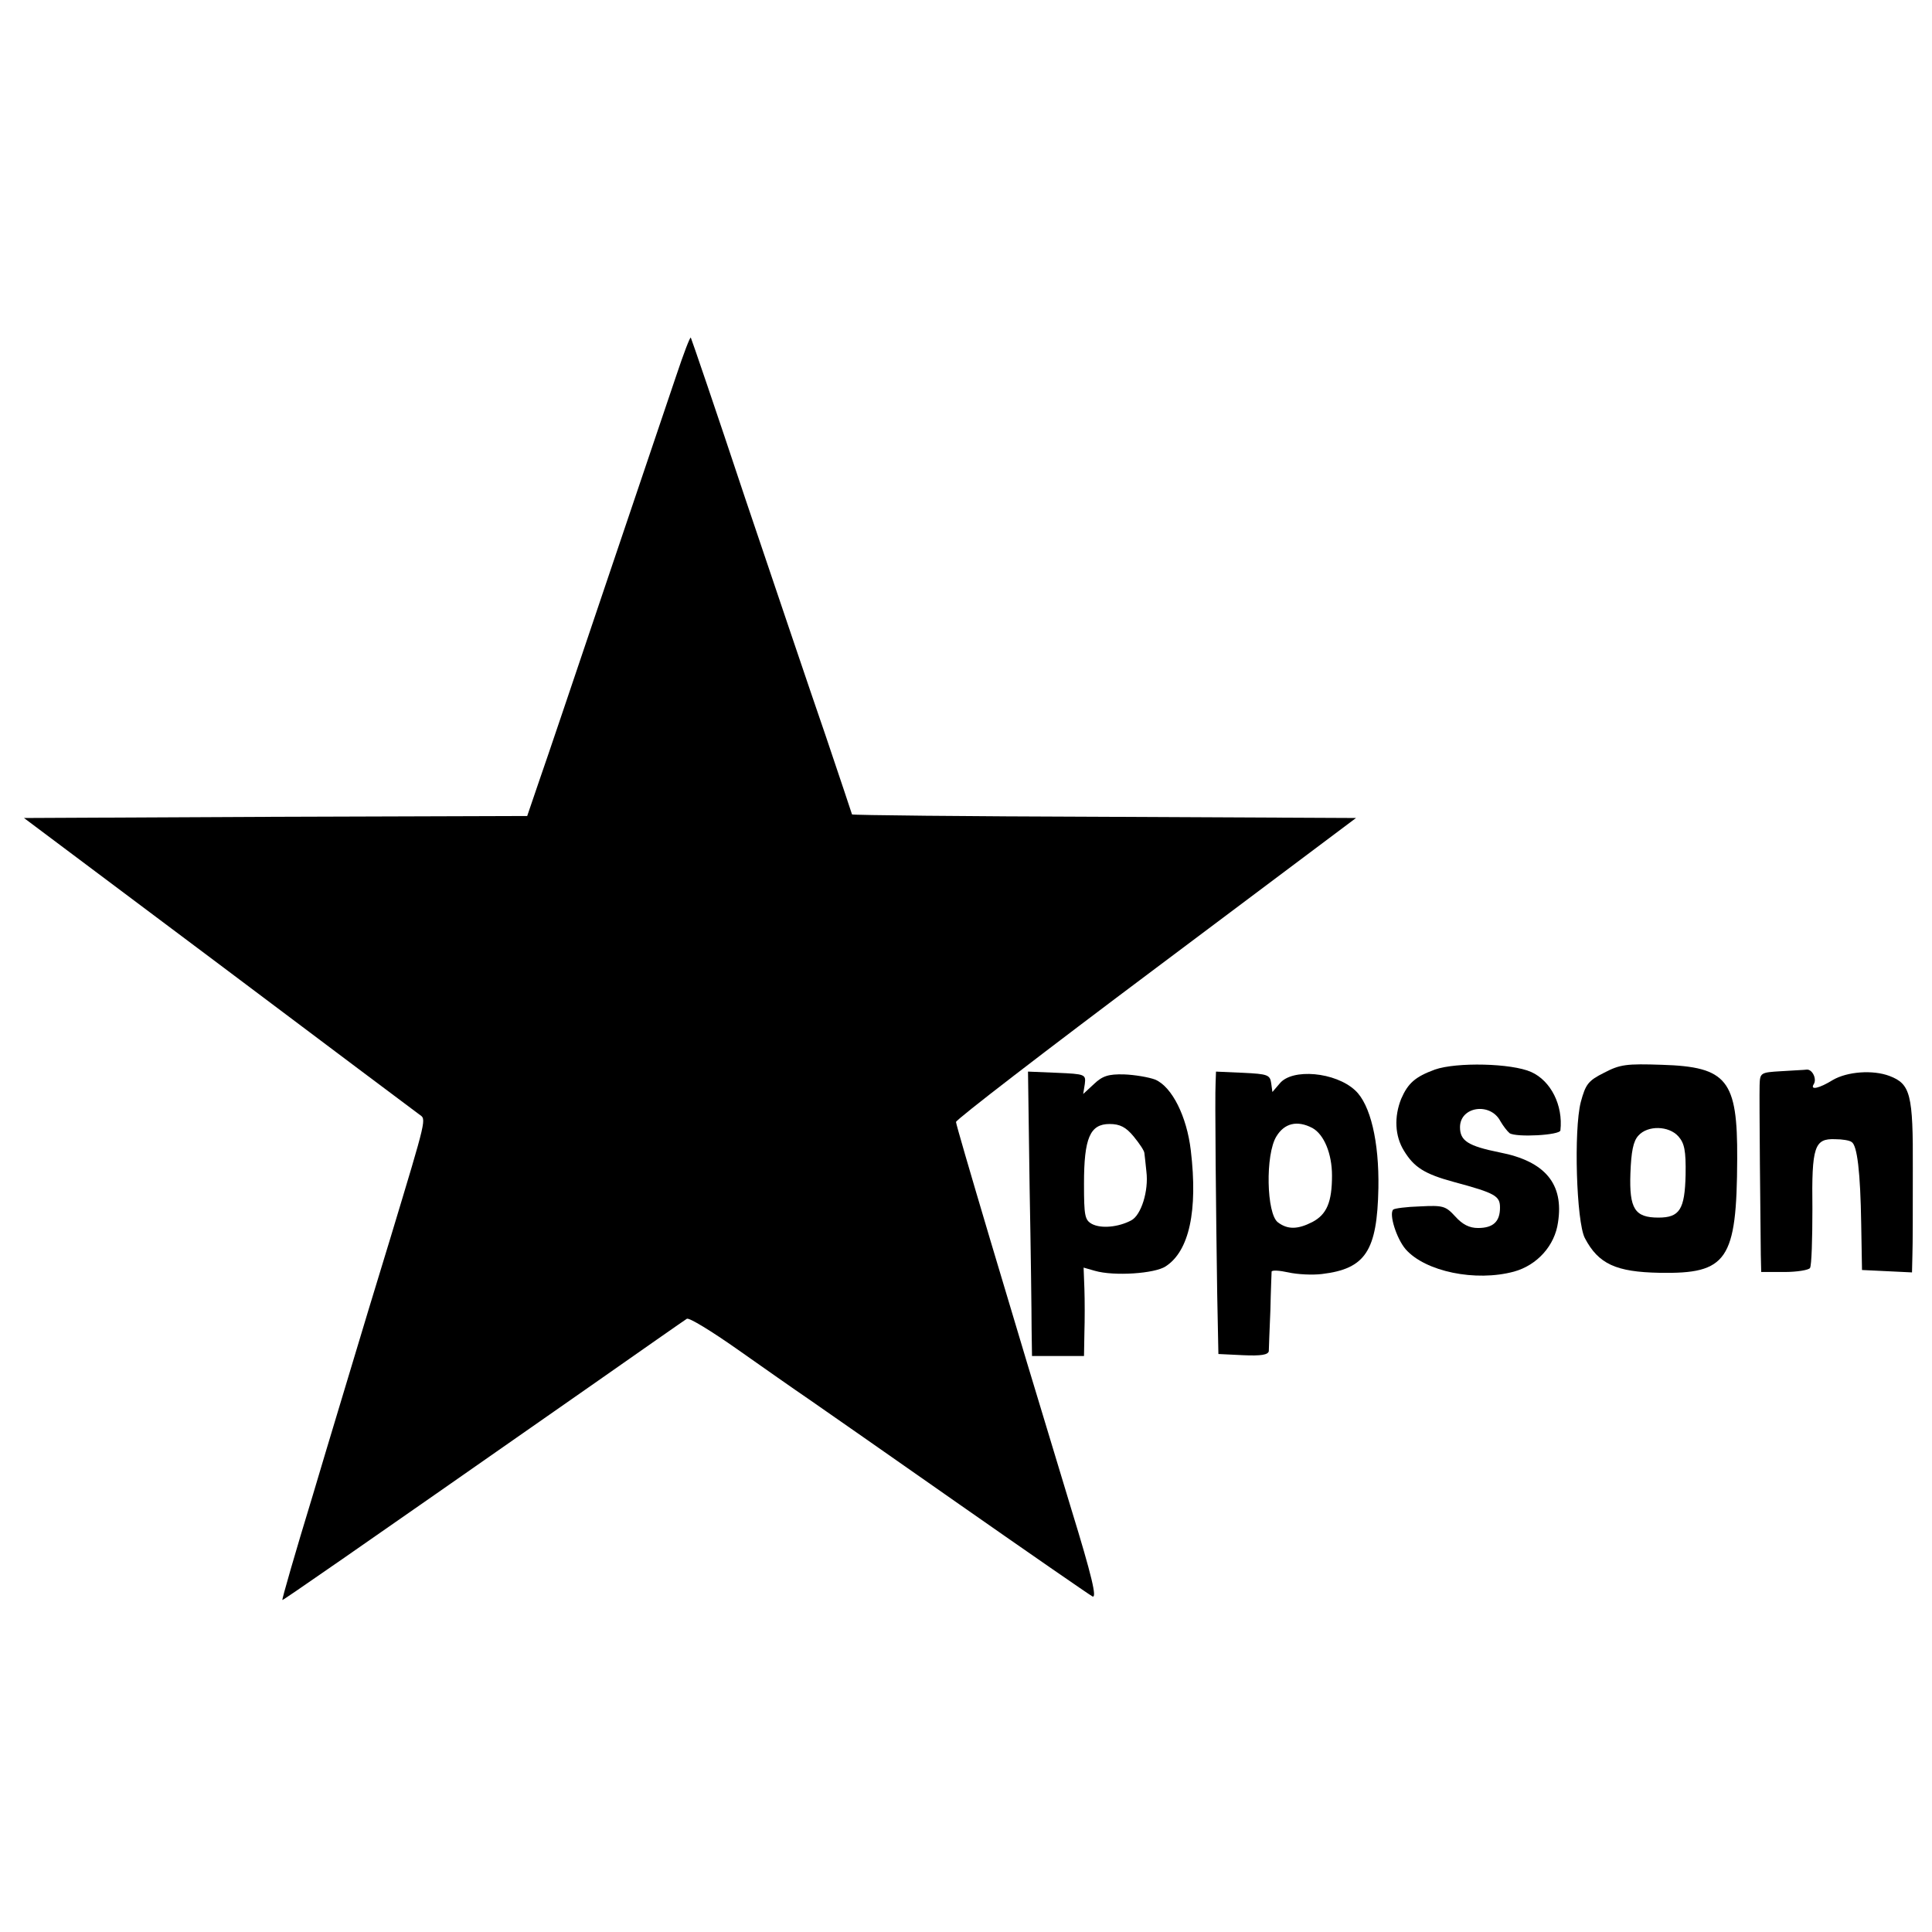 <?xml version="1.0" standalone="no"?>
<!DOCTYPE svg PUBLIC "-//W3C//DTD SVG 20010904//EN"
 "http://www.w3.org/TR/2001/REC-SVG-20010904/DTD/svg10.dtd">
<svg version="1.0" xmlns="http://www.w3.org/2000/svg"
 width="483pt" height="483pt" viewBox="0 0 483 483"
 preserveAspectRatio="xMidYMid meet">
<g transform="translate(0,483) scale(0.1,-0.1)"
fill="#000000" stroke="none">
<path d="M1691 3892 c-18 -53 -96 -284 -173 -512 -77 -228 -153 -454 -170
-502 l-30 -88 -629 -2 -629 -3 487 -365 c267 -201 493 -370 501 -376 18 -13
21 -1 -72 -309 -37 -121 -78 -256 -91 -300 -13 -44 -60 -198 -103 -343 -44
-144 -78 -262 -76 -262 3 0 142 96 766 532 130 91 240 168 245 171 5 4 62 -31
126 -76 64 -45 145 -102 179 -125 35 -24 205 -143 378 -264 173 -121 322 -224
331 -229 12 -6 -1 50 -53 219 -155 510 -288 958 -288 967 0 6 225 179 500 385
l500 375 -630 3 c-346 1 -630 4 -630 6 0 1 -30 90 -66 197 -37 107 -127 374
-201 593 -73 220 -135 401 -136 402 -2 2 -18 -40 -36 -94z"/>
<path d="M3587 2156 c-49 -18 -67 -34 -84 -73 -18 -45 -16 -93 7 -130 25 -41
51 -58 125 -78 104 -28 115 -35 115 -64 0 -35 -17 -51 -55 -51 -22 0 -39 9
-57 29 -24 26 -30 28 -88 25 -34 -1 -64 -5 -67 -8 -11 -11 8 -72 31 -99 49
-56 175 -82 271 -56 58 16 102 65 110 123 15 96 -32 153 -146 175 -79 16 -99
29 -99 63 0 52 76 63 101 15 7 -12 17 -25 23 -30 17 -11 126 -5 127 7 7 63
-24 124 -73 146 -49 22 -187 25 -241 6z"/>
<path d="M4010 2148 c-40 -20 -46 -29 -58 -73 -18 -70 -11 -299 10 -340 34
-65 78 -85 187 -87 169 -3 193 31 194 285 1 197 -25 230 -188 235 -89 3 -105
1 -145 -20z m186 -159 c15 -17 19 -35 18 -96 -2 -87 -15 -107 -68 -107 -59 0
-73 22 -70 110 2 55 7 81 20 95 23 26 76 25 100 -2z"/>
<path d="M4453 2152 c-52 -3 -53 -4 -54 -35 -1 -33 2 -350 3 -424 l1 -43 58 0
c32 0 61 5 64 10 4 6 6 73 6 148 -2 156 5 176 57 174 18 0 36 -3 41 -7 14 -8
22 -75 24 -205 l2 -115 63 -3 62 -3 1 43 c1 24 1 120 1 215 1 188 -6 213 -58
233 -42 16 -106 11 -142 -10 -34 -21 -57 -26 -48 -11 9 13 -3 38 -17 37 -7 -1
-36 -2 -64 -4z"/>
<path d="M2574 1863 c3 -158 5 -318 5 -355 l1 -68 65 0 65 0 1 58 c1 31 1 81
0 110 l-2 53 28 -8 c48 -14 150 -7 177 11 59 38 81 139 63 290 -10 85 -47 159
-89 177 -16 6 -51 12 -78 13 -39 1 -54 -4 -75 -24 l-27 -25 4 25 c3 24 1 25
-70 28 l-72 3 4 -288z m260 126 c14 -17 27 -36 27 -42 1 -7 3 -27 5 -46 6 -48
-13 -109 -38 -122 -32 -17 -75 -21 -98 -9 -18 10 -20 20 -20 101 0 114 15 149
64 149 26 0 41 -8 60 -31z"/>
<path d="M3039 2123 c-2 -35 1 -326 4 -528 l3 -150 62 -3 c45 -2 62 1 64 10 0
7 2 54 4 103 1 50 3 93 3 96 1 4 19 3 42 -2 22 -5 60 -7 84 -4 109 13 138 58
141 215 2 116 -20 209 -58 244 -49 46 -158 56 -189 17 l-18 -21 -3 22 c-3 21
-9 23 -70 26 l-68 3 -1 -28z m242 -113 c29 -16 49 -64 49 -119 0 -66 -13 -97
-49 -116 -37 -19 -62 -19 -86 -1 -29 21 -32 170 -4 215 20 33 52 41 90 21z"/>
</g>
</svg>
